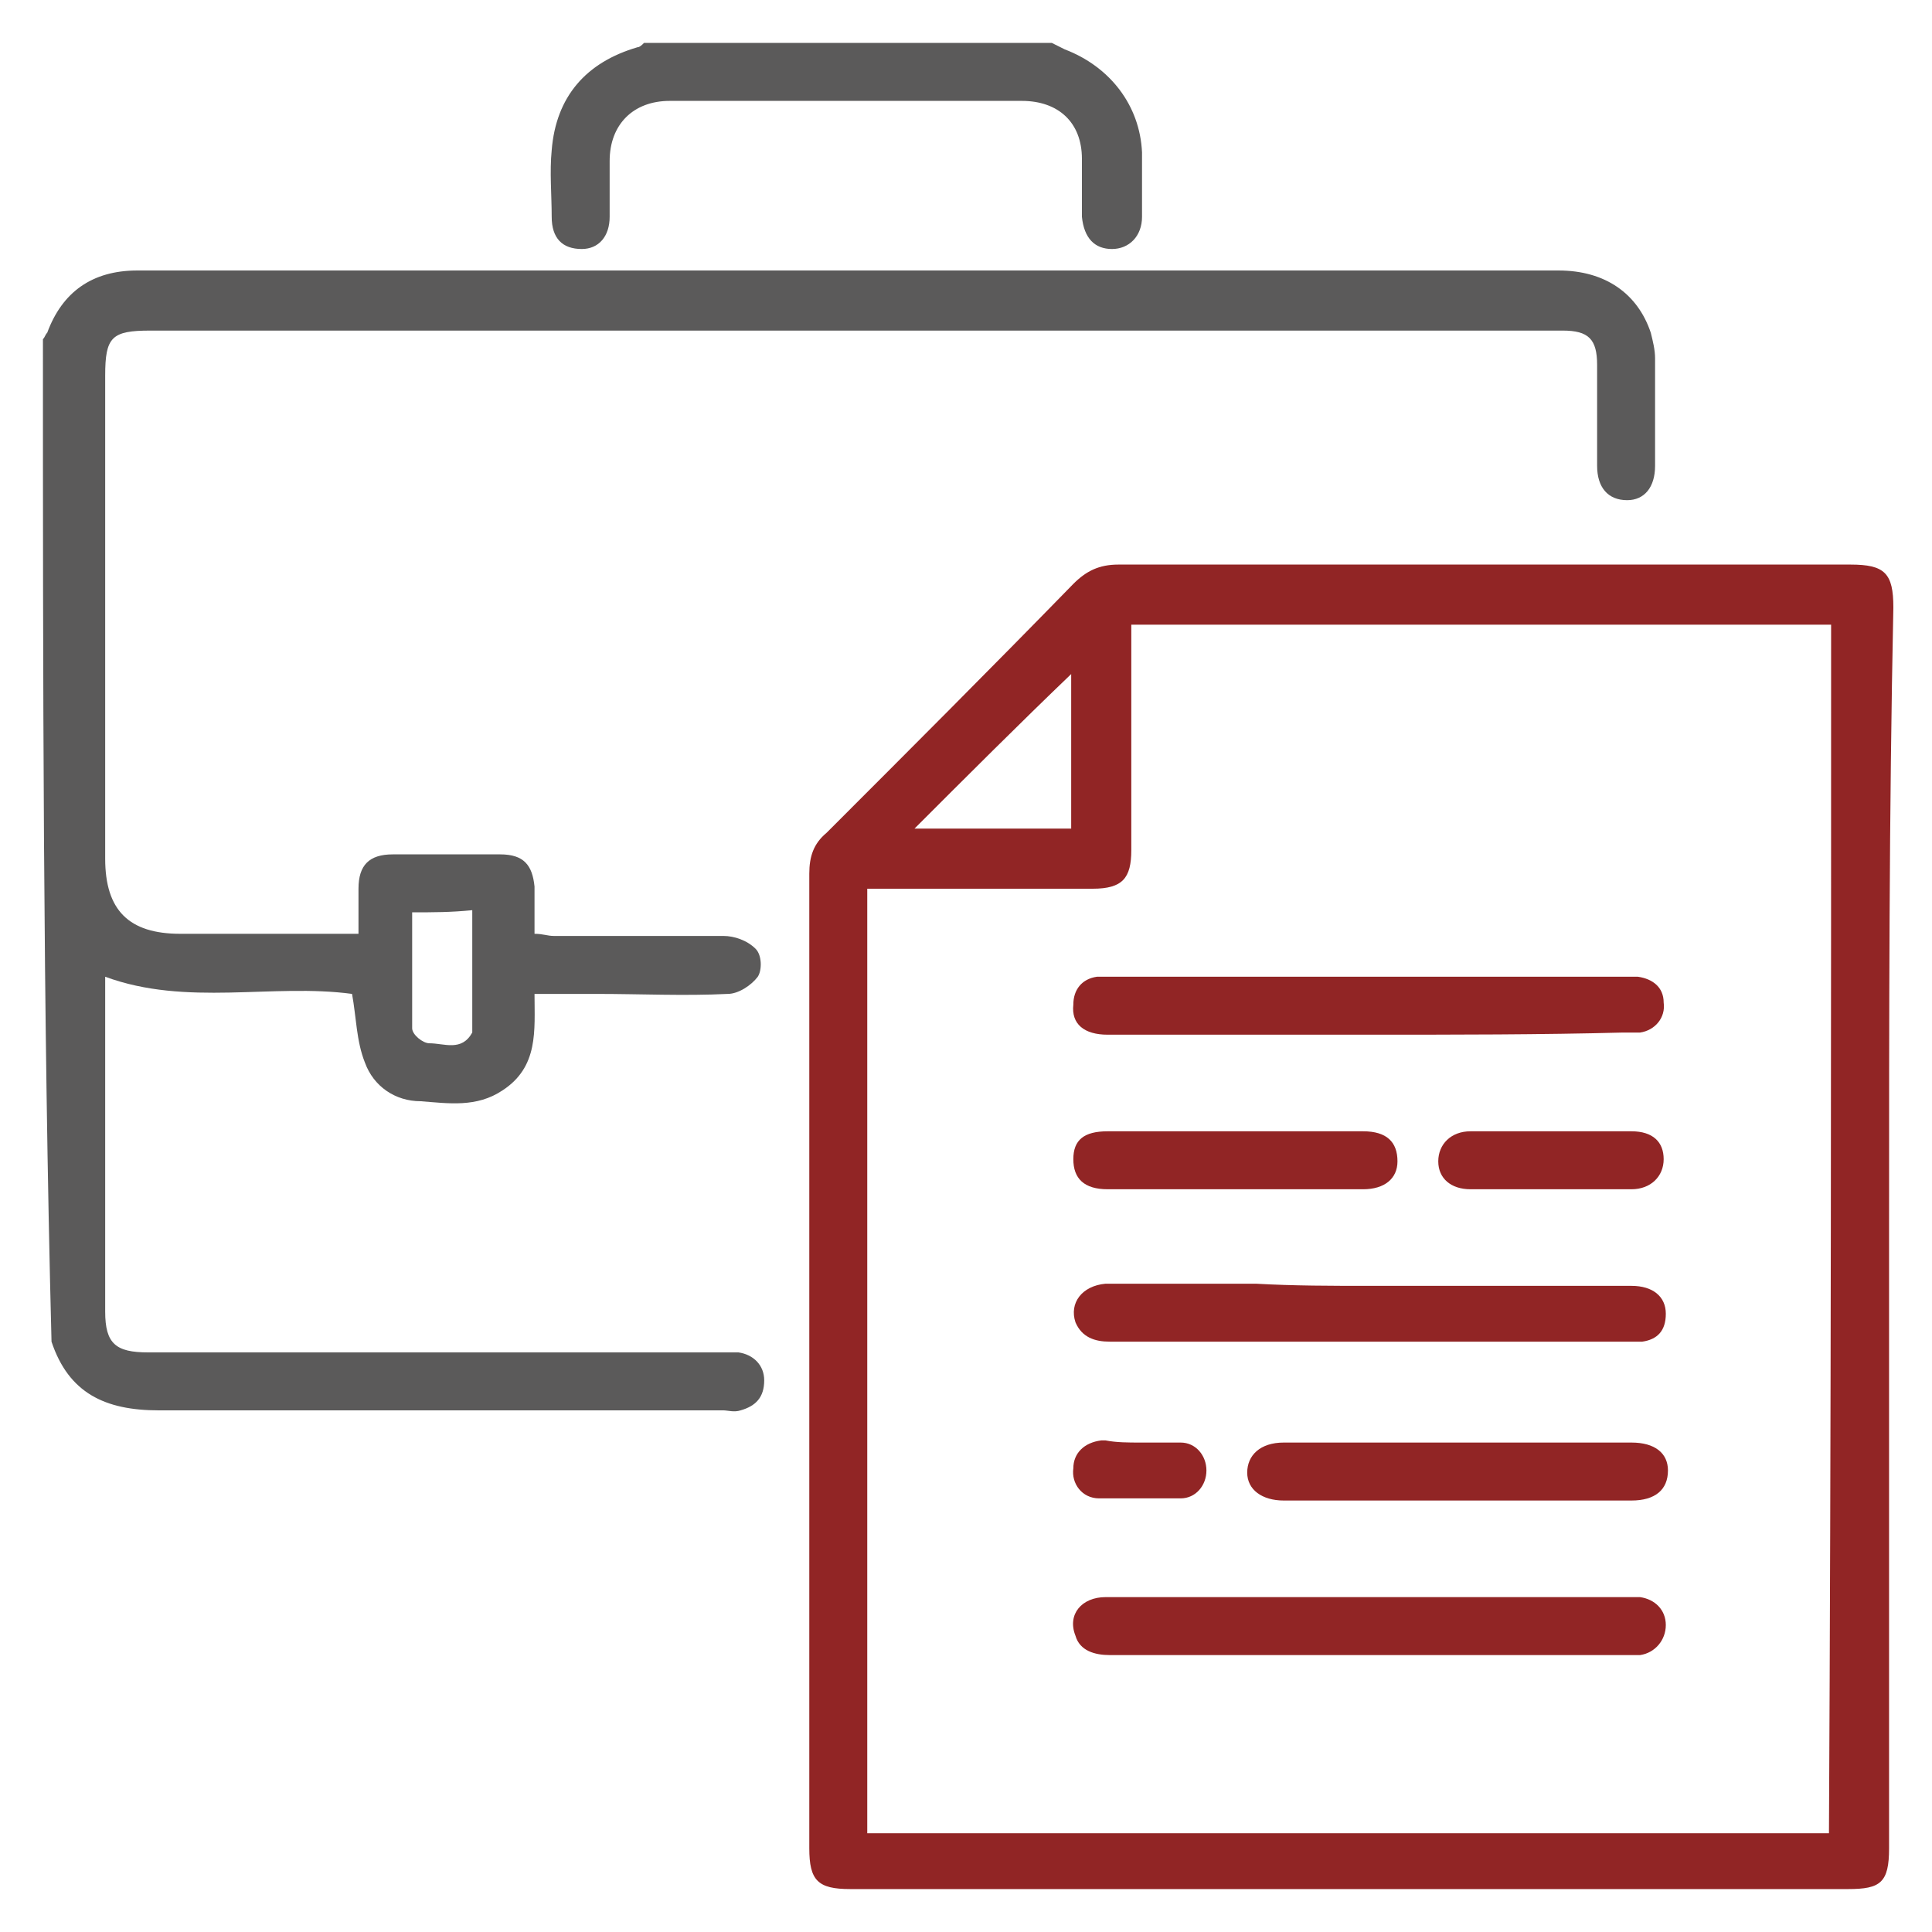 <?xml version="1.0" encoding="utf-8"?>
<!-- Generator: Adobe Illustrator 26.3.1, SVG Export Plug-In . SVG Version: 6.00 Build 0)  -->
<svg version="1.1" id="Livello_1" xmlns="http://www.w3.org/2000/svg" xmlns:xlink="http://www.w3.org/1999/xlink" x="0px" y="0px"
	 viewBox="0 0 90 90" style="enable-background:new 0 0 90 90;" xml:space="preserve">
<style type="text/css">
	.st0{fill:#5B5A5A;}
	.st1{fill:#912525;}
</style>
<g>
	<path class="st0" d="M2,15.8c0.1-0.1,0.1-0.2,0.2-0.3c0.7-1.9,2.1-2.9,4.2-2.9c7.2,0,14.4,0,21.7,0c14.8,0,29.7,0,44.5,0
		c2.2,0,3.7,1.1,4.3,2.9c0.1,0.4,0.2,0.8,0.2,1.2c0,1.7,0,3.3,0,5c0,1-0.5,1.6-1.3,1.6c-0.9,0-1.4-0.6-1.4-1.6c0-1.6,0-3.1,0-4.7
		c0-1.2-0.4-1.6-1.6-1.6c-3.1,0-6.2,0-9.2,0c-18.9,0-37.7,0-56.6,0c-1.8,0-2.1,0.3-2.1,2.1c0,7.5,0,15,0,22.5c0,2.4,1.1,3.5,3.5,3.5
		c2.7,0,5.4,0,8.3,0c0-0.7,0-1.4,0-2.1c0-1.1,0.5-1.6,1.6-1.6c1.7,0,3.4,0,5,0c1.1,0,1.5,0.5,1.6,1.5c0,0.7,0,1.4,0,2.2
		c0.4,0,0.6,0.1,0.9,0.1c2.6,0,5.3,0,7.9,0c0.5,0,1.1,0.2,1.5,0.6c0.3,0.3,0.3,1,0.1,1.3c-0.3,0.4-0.9,0.8-1.4,0.8
		c-2,0.1-4.1,0-6.1,0c-0.9,0-1.8,0-2.9,0c0,1.7,0.2,3.4-1.5,4.5c-1.2,0.8-2.5,0.6-3.8,0.5c-1.2,0-2.2-0.7-2.6-1.8
		c-0.4-1-0.4-2.1-0.6-3.2c-3.7-0.5-7.7,0.6-11.5-0.8c0,0.2,0,0.5,0,0.7c0,5,0,9.9,0,14.9c0,1.5,0.5,1.9,2,1.9c8.9,0,17.8,0,26.7,0
		c0.3,0,0.5,0,0.8,0c0.7,0.1,1.2,0.6,1.2,1.3c0,0.8-0.4,1.2-1.1,1.4c-0.3,0.1-0.6,0-0.8,0c-8.8,0-17.5,0-26.3,0
		c-2.5,0-4.2-0.8-5-3.2C2,47,2,31.4,2,15.8z M19.2,42.5c0,1.9,0,3.6,0,5.4c0,0.3,0.5,0.7,0.8,0.7c0.7,0,1.5,0.4,2-0.5
		c0,0,0-0.1,0-0.2c0-1.8,0-3.7,0-5.5C21,42.5,20.2,42.5,19.2,42.5z"/>
	<path class="st0" d="M49,2c0.2,0.1,0.4,0.2,0.6,0.3c2.1,0.8,3.5,2.6,3.6,4.8c0,1,0,2,0,3c0,0.9-0.6,1.5-1.4,1.5
		c-0.8,0-1.3-0.5-1.4-1.5c0-0.9,0-1.8,0-2.7c0-1.7-1.1-2.7-2.8-2.7c-5.5,0-10.9,0-16.4,0c-1.7,0-2.8,1.1-2.8,2.8c0,0.9,0,1.7,0,2.6
		c0,0.9-0.5,1.5-1.3,1.5c-0.9,0-1.4-0.5-1.4-1.5c0-1-0.1-2.1,0-3.1c0.2-2.5,1.6-4.1,4-4.8c0.1,0,0.2-0.1,0.3-0.2C36.4,2,42.7,2,49,2
		z"/>
	<path class="st1" d="M88,57.1c0,9.7,0,19.3,0,29c0,1.6-0.4,1.9-1.9,1.9c-15.5,0-31,0-46.5,0c-1.5,0-1.9-0.4-1.9-1.9
		c0-15.1,0-30.3,0-45.4c0-0.8,0.2-1.4,0.8-1.9c3.8-3.8,7.7-7.7,11.5-11.6c0.6-0.6,1.2-0.9,2.1-0.9c11.4,0,22.7,0,34.1,0
		c1.6,0,2,0.4,2,2C88,37.9,88,47.5,88,57.1z M85.3,29.1c-10.9,0-21.7,0-32.6,0c0,0.4,0,0.7,0,1c0,3.2,0,6.3,0,9.5
		c0,1.3-0.4,1.8-1.8,1.8c-3.2,0-6.4,0-9.6,0c-0.3,0-0.6,0-0.9,0c0,14.7,0,29.3,0,44c15,0,29.9,0,44.8,0
		C85.3,66.5,85.3,47.8,85.3,29.1z M49.9,38.6c0-2.5,0-5,0-7.2c-2.4,2.3-4.9,4.8-7.3,7.2C45,38.6,47.4,38.6,49.9,38.6z"/>
	<path class="st1" d="M63.8,74.4c3.9,0,7.9,0,11.8,0c0.3,0,0.5,0,0.8,0c0.7,0.1,1.2,0.6,1.2,1.3c0,0.7-0.5,1.3-1.2,1.4
		c-0.2,0-0.3,0-0.5,0c-8.1,0-16.1,0-24.2,0c-0.7,0-1.4-0.2-1.6-0.9c-0.4-1,0.3-1.8,1.4-1.8c3.2,0,6.4,0,9.6,0
		C62,74.4,62.9,74.4,63.8,74.4z"/>
	<path class="st1" d="M63.8,48.2c-4.1,0-8.1,0-12.2,0c-1.1,0-1.7-0.5-1.6-1.4c0-0.7,0.4-1.2,1.1-1.3c0.3,0,0.6,0,0.9,0
		c7.8,0,15.7,0,23.5,0c0.3,0,0.6,0,0.8,0c0.7,0.1,1.2,0.5,1.2,1.2c0.1,0.7-0.4,1.3-1.1,1.4c-0.2,0-0.5,0-0.8,0
		C71.8,48.2,67.8,48.2,63.8,48.2z"/>
	<path class="st1" d="M63.8,59.9c4.1,0,8.2,0,12.2,0c1,0,1.6,0.5,1.6,1.3c0,0.8-0.4,1.2-1.1,1.3c-0.2,0-0.3,0-0.5,0
		c-8.1,0-16.2,0-24.3,0c-0.7,0-1.3-0.2-1.6-0.9c-0.3-0.9,0.3-1.7,1.4-1.8c2.3,0,4.7,0,7,0C60.3,59.9,62,59.9,63.8,59.9z"/>
	<path class="st1" d="M67.9,69.9c-2.7,0-5.4,0-8.1,0c-1,0-1.7-0.5-1.7-1.3c0-0.8,0.6-1.4,1.7-1.4c5.4,0,10.8,0,16.2,0
		c1.1,0,1.7,0.5,1.7,1.3c0,0.9-0.6,1.4-1.7,1.4C73.2,69.9,70.5,69.9,67.9,69.9z"/>
	<path class="st1" d="M57.6,55.4c-2,0-4,0-6,0c-1.1,0-1.6-0.5-1.6-1.4c0-0.9,0.5-1.3,1.6-1.3c4,0,7.9,0,11.9,0
		c1.1,0,1.6,0.5,1.6,1.4c0,0.8-0.6,1.3-1.6,1.3C61.6,55.4,59.6,55.4,57.6,55.4z"/>
	<path class="st1" d="M72.3,55.4c-1.3,0-2.5,0-3.8,0c-0.9,0-1.5-0.5-1.5-1.3c0-0.8,0.6-1.4,1.5-1.4c2.5,0,5,0,7.5,0
		c1,0,1.5,0.5,1.5,1.3c0,0.8-0.6,1.4-1.5,1.4C74.8,55.4,73.6,55.4,72.3,55.4z"/>
	<path class="st1" d="M53.1,67.2c0.6,0,1.3,0,1.9,0c0.7,0,1.2,0.6,1.2,1.3c0,0.7-0.5,1.3-1.2,1.3c-1.3,0-2.6,0-3.8,0
		c-0.8,0-1.3-0.7-1.2-1.4c0-0.7,0.5-1.2,1.3-1.3c0.1,0,0.1,0,0.2,0C52,67.2,52.6,67.2,53.1,67.2C53.1,67.2,53.1,67.2,53.1,67.2z"/>
</g>
</svg>
